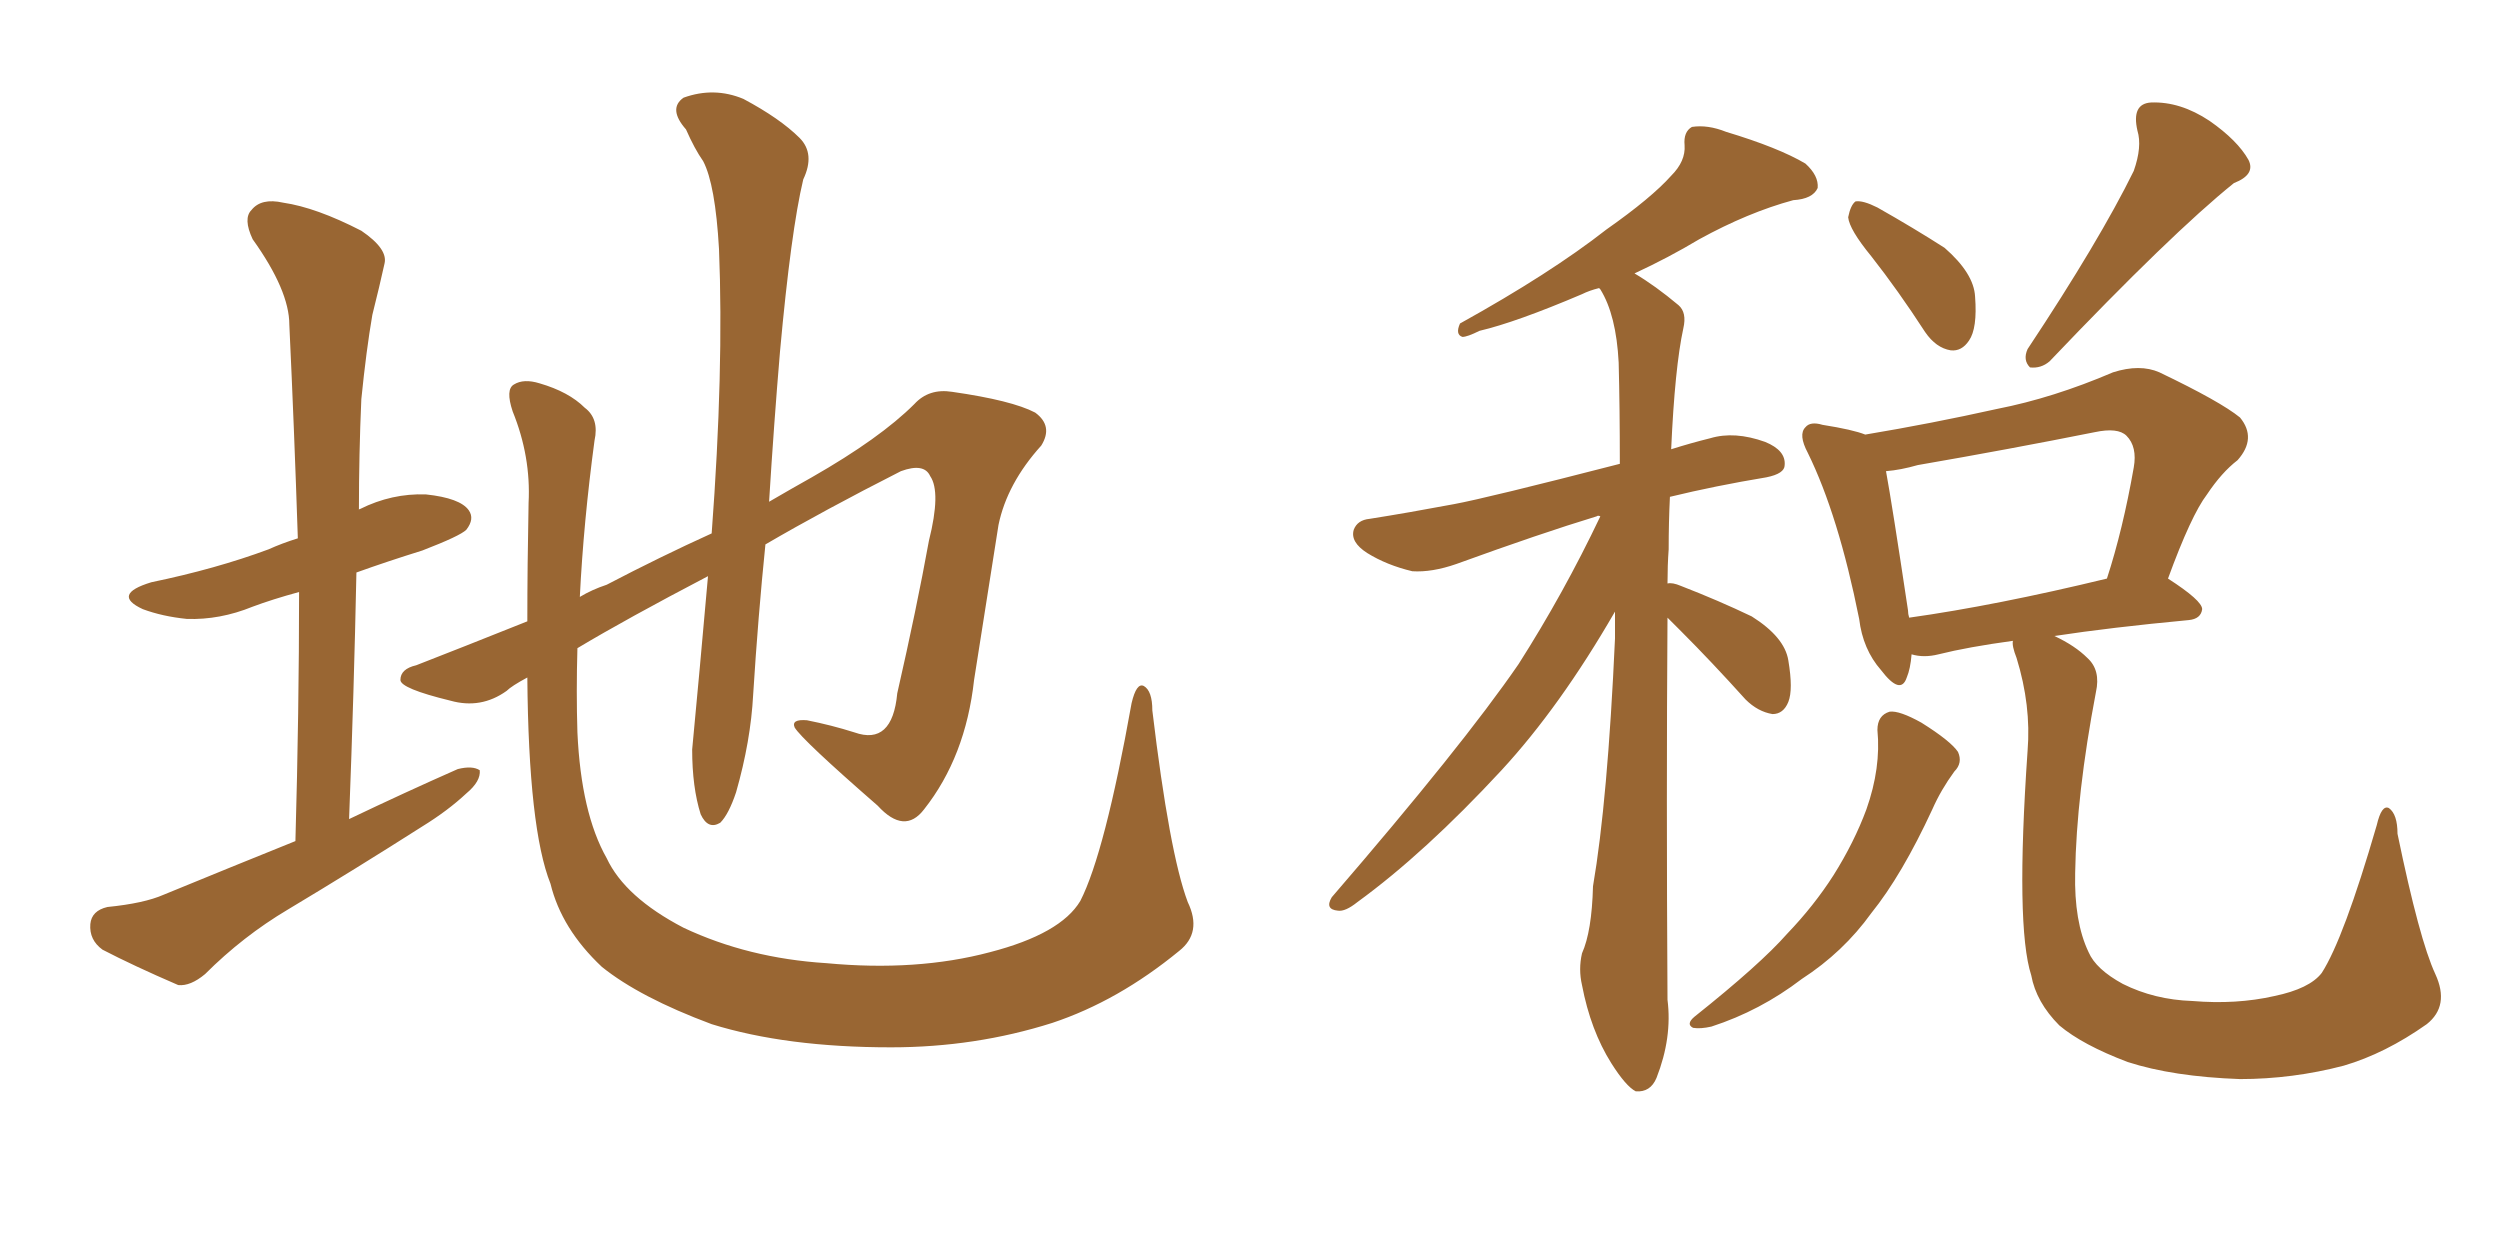 <svg xmlns="http://www.w3.org/2000/svg" xmlns:xlink="http://www.w3.org/1999/xlink" width="300" height="150"><path fill="#996633" padding="10" d="M35.45 100.93L35.45 100.93Q35.89 85.25 35.89 71.04L35.89 71.04Q32.67 71.92 30.32 72.80L30.32 72.80Q26.37 74.41 22.41 74.27L22.41 74.27Q19.48 73.97 17.14 73.10L17.14 73.10Q13.33 71.34 18.16 69.87L18.16 69.87Q25.93 68.26 32.23 65.92L32.23 65.92Q33.84 65.19 35.74 64.60L35.74 64.60Q35.30 51.27 34.72 38.96L34.72 38.96Q34.72 34.86 30.32 28.71L30.32 28.71Q29.15 26.22 30.18 25.20L30.18 25.20Q31.35 23.73 33.98 24.32L33.98 24.32Q37.94 24.90 43.36 27.69L43.36 27.69Q46.58 29.88 46.14 31.64L46.14 31.64Q45.56 34.28 44.68 37.79L44.68 37.79Q43.95 42.04 43.36 47.90L43.36 47.90Q43.07 54.49 43.07 61.23L43.07 61.23Q43.07 61.08 43.21 61.08L43.21 61.08Q47.02 59.18 51.12 59.33L51.12 59.33Q55.22 59.77 56.25 61.23L56.25 61.23Q56.98 62.26 55.96 63.57L55.96 63.57Q55.22 64.31 50.68 66.06L50.68 66.06Q46.44 67.38 42.77 68.70L42.77 68.70Q42.48 82.91 41.89 98.29L41.89 98.29Q48.63 95.07 54.93 92.29L54.93 92.29Q56.69 91.85 57.57 92.43L57.57 92.43Q57.71 93.75 55.96 95.21L55.96 95.21Q53.76 97.27 50.68 99.17L50.68 99.17Q42.63 104.30 34.57 109.13L34.57 109.13Q29.15 112.35 24.61 116.89L24.61 116.89Q22.85 118.36 21.39 118.21L21.39 118.21Q15.97 115.87 12.30 113.96L12.30 113.96Q10.69 112.79 10.84 110.89L10.84 110.89Q10.99 109.28 12.89 108.84L12.89 108.84Q17.29 108.40 19.63 107.37L19.63 107.37Q27.83 104.00 35.45 100.93ZM142.53 108.25L142.53 108.25L142.53 108.25Q144.29 111.91 141.50 114.11L141.50 114.11Q134.18 120.12 126.27 122.75L126.27 122.75Q117.04 125.68 106.93 125.68L106.93 125.68Q94.34 125.68 85.40 122.90L85.40 122.90Q76.76 119.68 72.22 116.02L72.22 116.02Q67.38 111.47 66.06 106.05L66.06 106.05Q63.43 99.46 63.28 81.30L63.28 81.30Q61.38 82.32 60.79 82.91L60.79 82.91Q57.71 85.11 54.05 84.08L54.05 84.08Q48.05 82.62 48.05 81.59L48.05 81.59Q48.05 80.27 49.95 79.83L49.95 79.83Q55.22 77.78 63.28 74.56L63.28 74.56Q63.28 67.97 63.43 60.35L63.43 60.35Q63.72 54.79 61.52 49.37L61.52 49.37Q60.64 46.73 61.67 46.14L61.67 46.14Q62.84 45.41 64.75 46.00L64.75 46.00Q68.26 47.02 70.17 48.93L70.17 48.93Q71.92 50.24 71.34 52.88L71.34 52.88Q70.02 62.70 69.58 71.63L69.58 71.63Q71.04 70.75 72.80 70.17L72.80 70.17Q79.25 66.80 85.40 64.01L85.40 64.01Q86.87 44.38 86.28 29.88L86.28 29.88Q85.84 22.12 84.38 19.34L84.38 19.34Q83.35 17.87 82.32 15.53L82.32 15.53Q80.13 13.04 82.03 11.72L82.03 11.72Q85.69 10.40 89.21 11.87L89.21 11.87Q93.60 14.21 95.95 16.55L95.95 16.55Q97.85 18.46 96.39 21.53L96.39 21.53Q94.92 27.69 93.60 42.19L93.60 42.19Q92.87 50.83 92.29 60.21L92.29 60.21Q95.07 58.59 97.41 57.28L97.41 57.28Q105.62 52.59 109.72 48.49L109.72 48.49Q111.47 46.58 114.26 47.02L114.26 47.02Q121.44 48.05 124.22 49.51L124.22 49.51Q126.42 51.12 124.95 53.47L124.95 53.47Q120.85 58.01 119.82 62.99L119.82 62.99Q118.36 72.36 116.89 81.59L116.89 81.59Q115.87 90.82 110.89 97.12L110.89 97.12Q108.54 100.20 105.32 96.68L105.32 96.68Q96.24 88.77 95.36 87.30L95.36 87.30Q94.92 86.28 96.83 86.43L96.83 86.43Q99.76 87.01 102.54 87.89L102.54 87.89Q107.08 89.50 107.67 83.20L107.67 83.20Q110.01 72.95 111.47 64.89L111.47 64.89Q112.94 59.03 111.62 57.13L111.62 57.13Q110.89 55.52 108.11 56.54L108.11 56.54Q98.88 61.23 91.85 65.33L91.85 65.33Q90.97 73.97 90.38 83.35L90.38 83.35Q90.09 88.92 88.33 95.07L88.33 95.07Q87.45 97.71 86.43 98.73L86.43 98.73Q84.96 99.61 84.08 97.71L84.08 97.71Q83.06 94.48 83.06 89.94L83.06 89.94Q83.94 80.71 84.96 69.14L84.96 69.14Q75.15 74.27 69.29 77.78L69.29 77.78Q69.14 83.06 69.29 87.89L69.29 87.89Q69.73 97.56 72.80 102.98L72.80 102.98Q75 107.67 82.03 111.33L82.03 111.33Q89.79 114.99 99.17 115.58L99.17 115.58Q110.01 116.60 118.80 114.26L118.80 114.26Q127.29 112.06 129.64 108.11L129.64 108.11Q132.57 102.39 135.79 84.38L135.79 84.38Q136.38 81.88 137.26 82.32L137.26 82.32Q138.28 82.91 138.28 85.25L138.28 85.25Q140.33 102.39 142.53 108.25ZM200.10 74.12L200.10 74.12Q199.95 95.21 200.10 119.97L200.10 119.97Q200.68 124.51 198.78 129.35L198.78 129.35Q198.05 131.10 196.29 130.96L196.29 130.96Q195.12 130.37 193.36 127.59L193.36 127.59Q190.87 123.63 189.84 118.21L189.84 118.21Q189.40 116.31 189.84 114.40L189.84 114.40Q191.02 111.77 191.16 106.35L191.16 106.35Q192.92 96.09 193.80 76.61L193.80 76.61Q193.80 74.85 193.80 73.39L193.80 73.39Q187.21 84.81 180.18 92.43L180.18 92.43Q170.95 102.39 162.89 108.25L162.89 108.25Q161.43 109.42 160.55 109.28L160.55 109.28Q158.94 109.13 159.81 107.67L159.81 107.67Q175.49 89.50 182.23 79.69L182.23 79.69Q187.65 71.19 192.04 61.96L192.04 61.96Q191.75 61.82 191.60 61.96L191.60 61.96Q184.86 64.01 174.76 67.68L174.76 67.68Q171.83 68.70 169.48 68.55L169.48 68.55Q166.41 67.82 164.06 66.36L164.06 66.36Q162.01 65.04 162.45 63.57L162.45 63.57Q162.89 62.40 164.36 62.26L164.36 62.26Q169.04 61.52 174.46 60.50L174.46 60.50Q178.42 59.77 194.38 55.66L194.38 55.66Q194.38 48.93 194.24 43.51L194.24 43.51Q193.95 37.79 192.04 34.72L192.04 34.72Q191.89 34.57 191.89 34.57L191.89 34.57Q190.72 34.86 189.84 35.30L189.84 35.30Q181.93 38.67 177.54 39.70L177.54 39.70Q176.07 40.43 175.49 40.43L175.49 40.43Q174.61 40.14 175.20 38.82L175.20 38.82Q186.04 32.81 192.77 27.54L192.77 27.54Q198.19 23.73 200.54 21.09L200.54 21.09Q202.29 19.34 202.15 17.43L202.15 17.43Q202.00 15.82 203.03 15.23L203.03 15.23Q204.93 14.94 207.13 15.82L207.13 15.82Q213.43 17.72 216.65 19.63L216.65 19.63Q218.26 21.09 218.12 22.56L218.12 22.56Q217.53 23.88 215.19 24.02L215.19 24.02Q209.77 25.49 203.91 28.71L203.91 28.71Q200.24 30.91 196.14 32.81L196.14 32.81Q198.63 34.28 201.42 36.62L201.42 36.62Q202.44 37.50 202.00 39.40L202.00 39.40Q200.98 44.09 200.54 53.91L200.54 53.91Q202.88 53.17 205.22 52.59L205.22 52.59Q208.15 51.71 211.82 53.03L211.82 53.03Q214.31 54.05 214.16 55.81L214.16 55.81Q214.16 56.84 211.96 57.28L211.96 57.28Q205.81 58.30 200.39 59.62L200.39 59.62Q200.24 62.70 200.24 65.92L200.24 65.92Q200.10 67.82 200.10 70.02L200.10 70.02Q200.68 69.87 201.71 70.31L201.71 70.31Q206.25 72.07 210.21 73.97L210.21 73.97Q214.16 76.46 214.60 79.25L214.60 79.25Q215.19 82.76 214.60 84.23L214.60 84.23Q214.01 85.69 212.70 85.69L212.70 85.69Q210.94 85.40 209.47 83.94L209.47 83.94Q205.37 79.39 201.71 75.73L201.71 75.73Q200.68 74.71 200.10 74.12ZM224.56 30.76L224.56 30.76Q221.92 27.54 221.78 26.07L221.78 26.07Q222.07 24.61 222.66 24.17L222.66 24.17Q223.54 24.02 225.29 24.90L225.29 24.90Q229.69 27.39 233.35 29.74L233.35 29.74Q236.87 32.81 237.01 35.60L237.01 35.60Q237.30 39.40 236.28 40.87L236.28 40.87Q235.40 42.19 234.08 42.04L234.08 42.04Q232.32 41.75 231.01 39.84L231.01 39.84Q227.78 34.86 224.56 30.76ZM256.05 20.51L256.05 20.51Q257.08 17.58 256.49 15.67L256.49 15.67Q255.76 12.45 258.11 12.30L258.11 12.30Q261.62 12.16 265.14 14.50L265.14 14.50Q268.51 16.85 269.82 19.19L269.82 19.19Q270.70 20.95 268.07 21.97L268.07 21.97Q260.60 27.98 245.95 43.36L245.95 43.36Q244.92 44.24 243.60 44.09L243.60 44.09Q242.72 43.21 243.31 41.89L243.31 41.89Q251.95 28.86 256.05 20.51ZM225.29 87.60L225.29 87.60Q225.29 85.84 226.76 85.40L226.76 85.40Q227.93 85.25 230.57 86.72L230.57 86.72Q234.08 88.92 234.96 90.23L234.96 90.23Q235.55 91.55 234.52 92.58L234.52 92.58Q232.91 94.78 231.88 97.12L231.88 97.12Q228.22 105.03 224.56 109.57L224.56 109.57Q221.19 114.26 216.21 117.48L216.21 117.48Q211.23 121.29 205.37 123.19L205.37 123.19Q204.05 123.49 203.17 123.34L203.17 123.34Q202.29 122.90 203.32 122.02L203.32 122.02Q211.23 115.72 214.45 112.06L214.45 112.06Q217.68 108.69 220.02 105.03L220.02 105.03Q222.51 101.07 223.97 97.12L223.97 97.12Q225.73 92.14 225.29 87.60ZM292.24 116.89L292.24 116.89Q293.99 120.70 291.21 122.90L291.21 122.90Q286.23 126.42 281.25 127.88L281.25 127.88Q275.10 129.49 268.80 129.49L268.80 129.49Q260.74 129.20 255.32 127.44L255.32 127.44Q249.90 125.39 247.12 123.05L247.12 123.05Q244.34 120.26 243.75 117.04L243.75 117.04Q241.85 111.18 243.31 90.09L243.31 90.09Q243.75 84.67 241.99 78.96L241.99 78.96Q241.41 77.49 241.55 76.90L241.55 76.90Q236.13 77.64 232.62 78.52L232.62 78.52Q230.86 78.96 229.39 78.52L229.39 78.52Q229.25 80.27 228.81 81.30L228.81 81.30Q228.08 83.50 225.73 80.42L225.73 80.42Q223.54 77.93 223.10 74.27L223.10 74.27Q220.61 61.82 216.94 54.35L216.94 54.35Q215.77 52.15 216.65 51.27L216.65 51.27Q217.24 50.54 218.70 50.98L218.70 50.98Q222.36 51.56 223.83 52.15L223.83 52.15Q231.74 50.83 239.65 49.07L239.65 49.07Q246.39 47.75 253.56 44.68L253.56 44.68Q256.79 43.65 259.13 44.68L259.13 44.68Q266.46 48.19 268.80 50.10L268.80 50.10Q270.85 52.59 268.51 55.22L268.51 55.22Q266.60 56.69 264.84 59.33L264.84 59.33Q262.94 61.82 260.16 69.43L260.16 69.43Q264.26 72.07 264.26 73.10L264.26 73.10Q264.11 74.27 262.65 74.41L262.65 74.41Q253.27 75.29 246.53 76.32L246.53 76.32Q249.02 77.49 250.49 78.96L250.49 78.96Q252.10 80.42 251.51 83.06L251.51 83.06Q249.17 95.36 249.02 104.74L249.02 104.74Q248.88 110.60 250.63 114.26L250.63 114.26Q251.51 116.31 254.74 118.07L254.74 118.07Q258.54 119.97 263.09 120.12L263.09 120.12Q268.36 120.56 272.90 119.53L272.90 119.53Q277.15 118.65 278.61 116.75L278.61 116.75Q281.25 112.65 285.21 99.02L285.21 99.02Q285.79 96.53 286.67 96.97L286.67 96.97Q287.70 97.71 287.70 100.05L287.70 100.05Q290.33 112.79 292.24 116.89ZM229.10 74.12L229.10 74.12L229.10 74.12Q239.50 72.66 252.83 69.43L252.83 69.43Q254.74 63.57 256.05 56.10L256.05 56.10Q256.49 53.61 255.18 52.29L255.18 52.29Q254.15 51.27 251.37 51.86L251.37 51.86Q241.11 53.91 230.13 55.81L230.13 55.81Q228.08 56.40 226.32 56.54L226.32 56.54Q227.05 60.50 228.96 73.24L228.96 73.24Q228.96 73.68 229.10 74.12Z"/></svg>